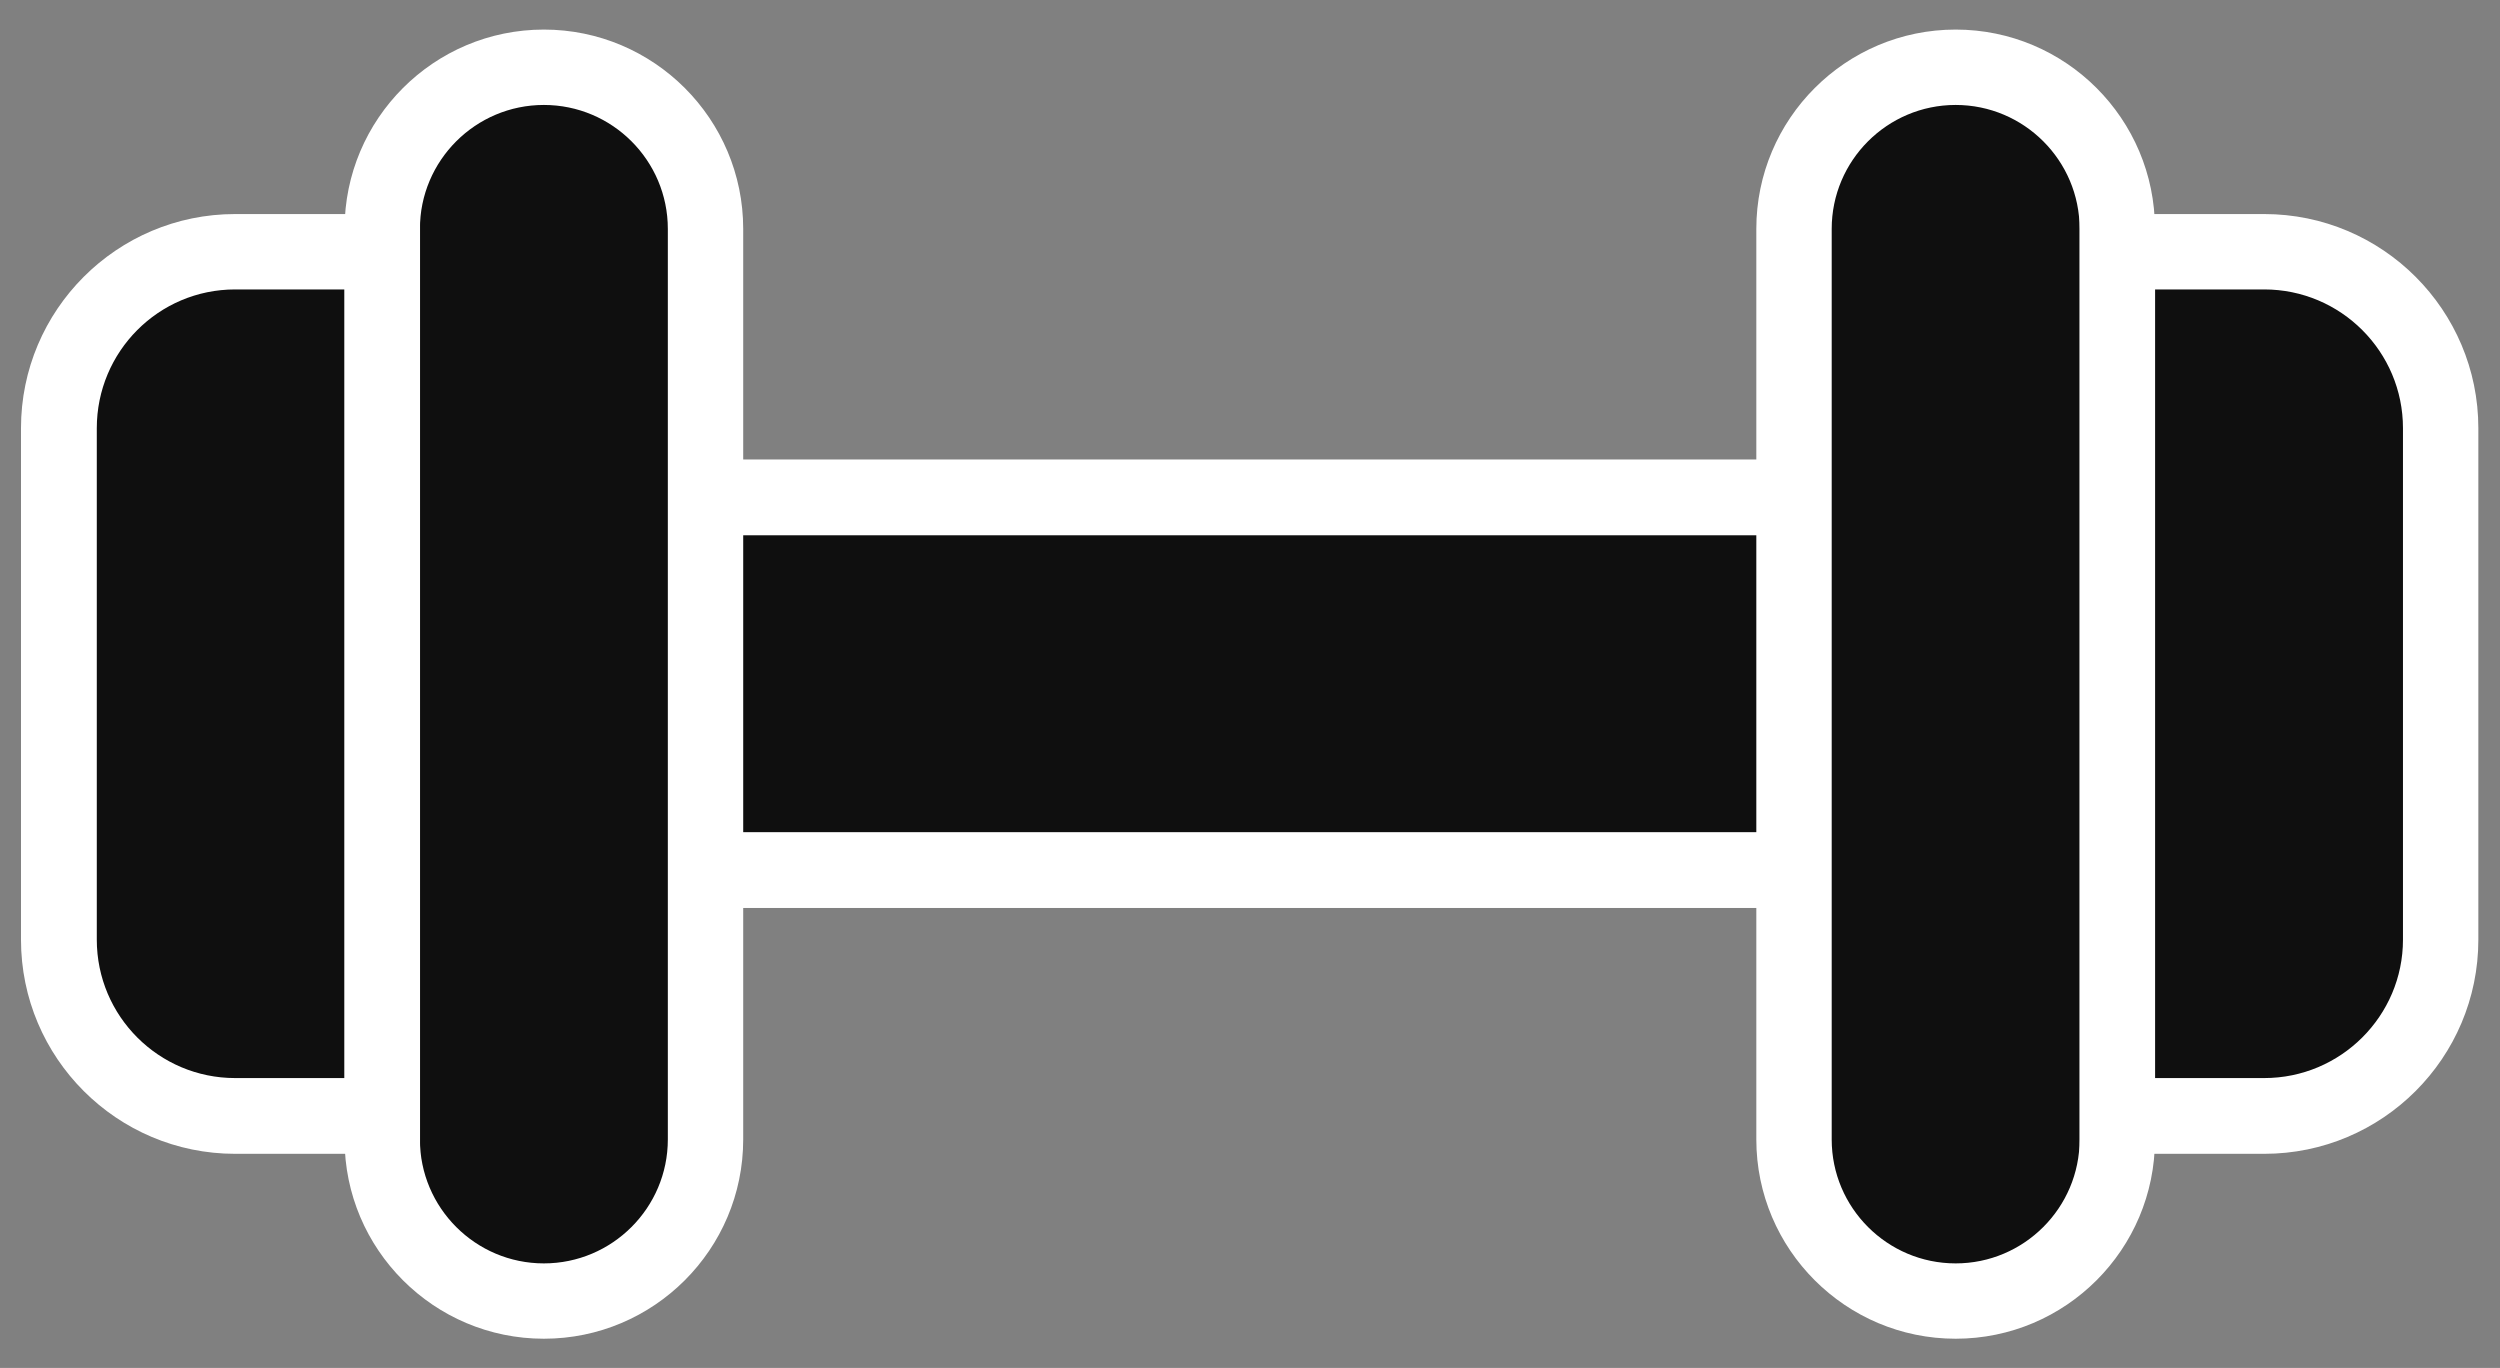 <?xml version="1.0" encoding="UTF-8"?> <svg xmlns="http://www.w3.org/2000/svg" width="53" height="29" viewBox="0 0 53 29" fill="none"><rect x="0" y="0" width="53" height="29" fill="#808080" stroke="none"/><path d="M44.883 10.545H8.102V18.446H44.883V10.545Z" fill="#0F0F0F"></path><path d="M45.694 19.249H7.297V9.741H45.685V19.249H45.694ZM8.912 17.642H44.087V11.348H8.903V17.642H8.912Z" fill="white"></path><path d="M44.892 4.852V24.155C44.892 26.05 43.355 27.578 41.469 27.578C39.583 27.578 38.047 26.041 38.047 24.155V4.852C38.047 2.958 39.583 1.43 41.469 1.43C43.355 1.43 44.892 2.966 44.892 4.852Z" fill="#0F0F0F"></path><path d="M41.46 28.381C39.129 28.381 37.234 26.487 37.234 24.156V4.853C37.234 2.521 39.129 0.627 41.46 0.627C43.791 0.627 45.685 2.521 45.685 4.853V24.156C45.685 26.487 43.791 28.381 41.46 28.381ZM41.46 2.225C40.011 2.225 38.832 3.403 38.832 4.853V24.156C38.832 25.605 40.011 26.784 41.46 26.784C42.909 26.784 44.088 25.605 44.088 24.156V4.853C44.088 3.403 42.909 2.225 41.46 2.225Z" fill="white"></path><path d="M44.883 23.658V5.333H48C50.06 5.333 51.736 7.009 51.736 9.07V19.913C51.736 21.973 50.06 23.649 48 23.649H44.883V23.658Z" fill="#0F0F0F"></path><path d="M48.001 24.461H44.09V4.538H48.001C50.507 4.538 52.541 6.572 52.541 9.078V19.921C52.541 22.427 50.507 24.461 48.001 24.461ZM45.688 22.855H48.001C49.625 22.855 50.943 21.536 50.943 19.921V9.078C50.943 7.454 49.625 6.136 48.001 6.136H45.688V22.855Z" fill="white"></path><path d="M8.102 4.852V24.155C8.102 26.05 9.638 27.578 11.524 27.578C13.41 27.578 14.946 26.041 14.946 24.155V4.852C14.946 2.958 13.41 1.43 11.524 1.43C9.638 1.43 8.102 2.966 8.102 4.852Z" fill="#0F0F0F"></path><path d="M11.53 28.381C9.199 28.381 7.305 26.487 7.305 24.156V4.853C7.305 2.521 9.199 0.627 11.53 0.627C13.861 0.627 15.756 2.521 15.756 4.853V24.156C15.756 26.487 13.861 28.381 11.53 28.381ZM11.53 2.225C10.081 2.225 8.902 3.403 8.902 4.853V24.156C8.902 25.605 10.081 26.784 11.53 26.784C12.979 26.784 14.158 25.605 14.158 24.156V4.853C14.158 3.403 12.979 2.225 11.53 2.225Z" fill="white"></path><path d="M1.25 19.922L1.25 9.078C1.25 7.018 2.926 5.342 4.987 5.342H8.103V23.658H4.987C2.926 23.658 1.25 21.982 1.25 19.922Z" fill="#0F0F0F"></path><path d="M8.905 24.461H4.985C2.48 24.461 0.445 22.427 0.445 19.921V9.078C0.445 6.572 2.48 4.538 4.985 4.538H8.905V24.461ZM4.985 6.136C3.361 6.136 2.052 7.454 2.052 9.078V19.921C2.052 21.545 3.37 22.855 4.985 22.855H7.299V6.136H4.985Z" fill="white"></path></svg> 
